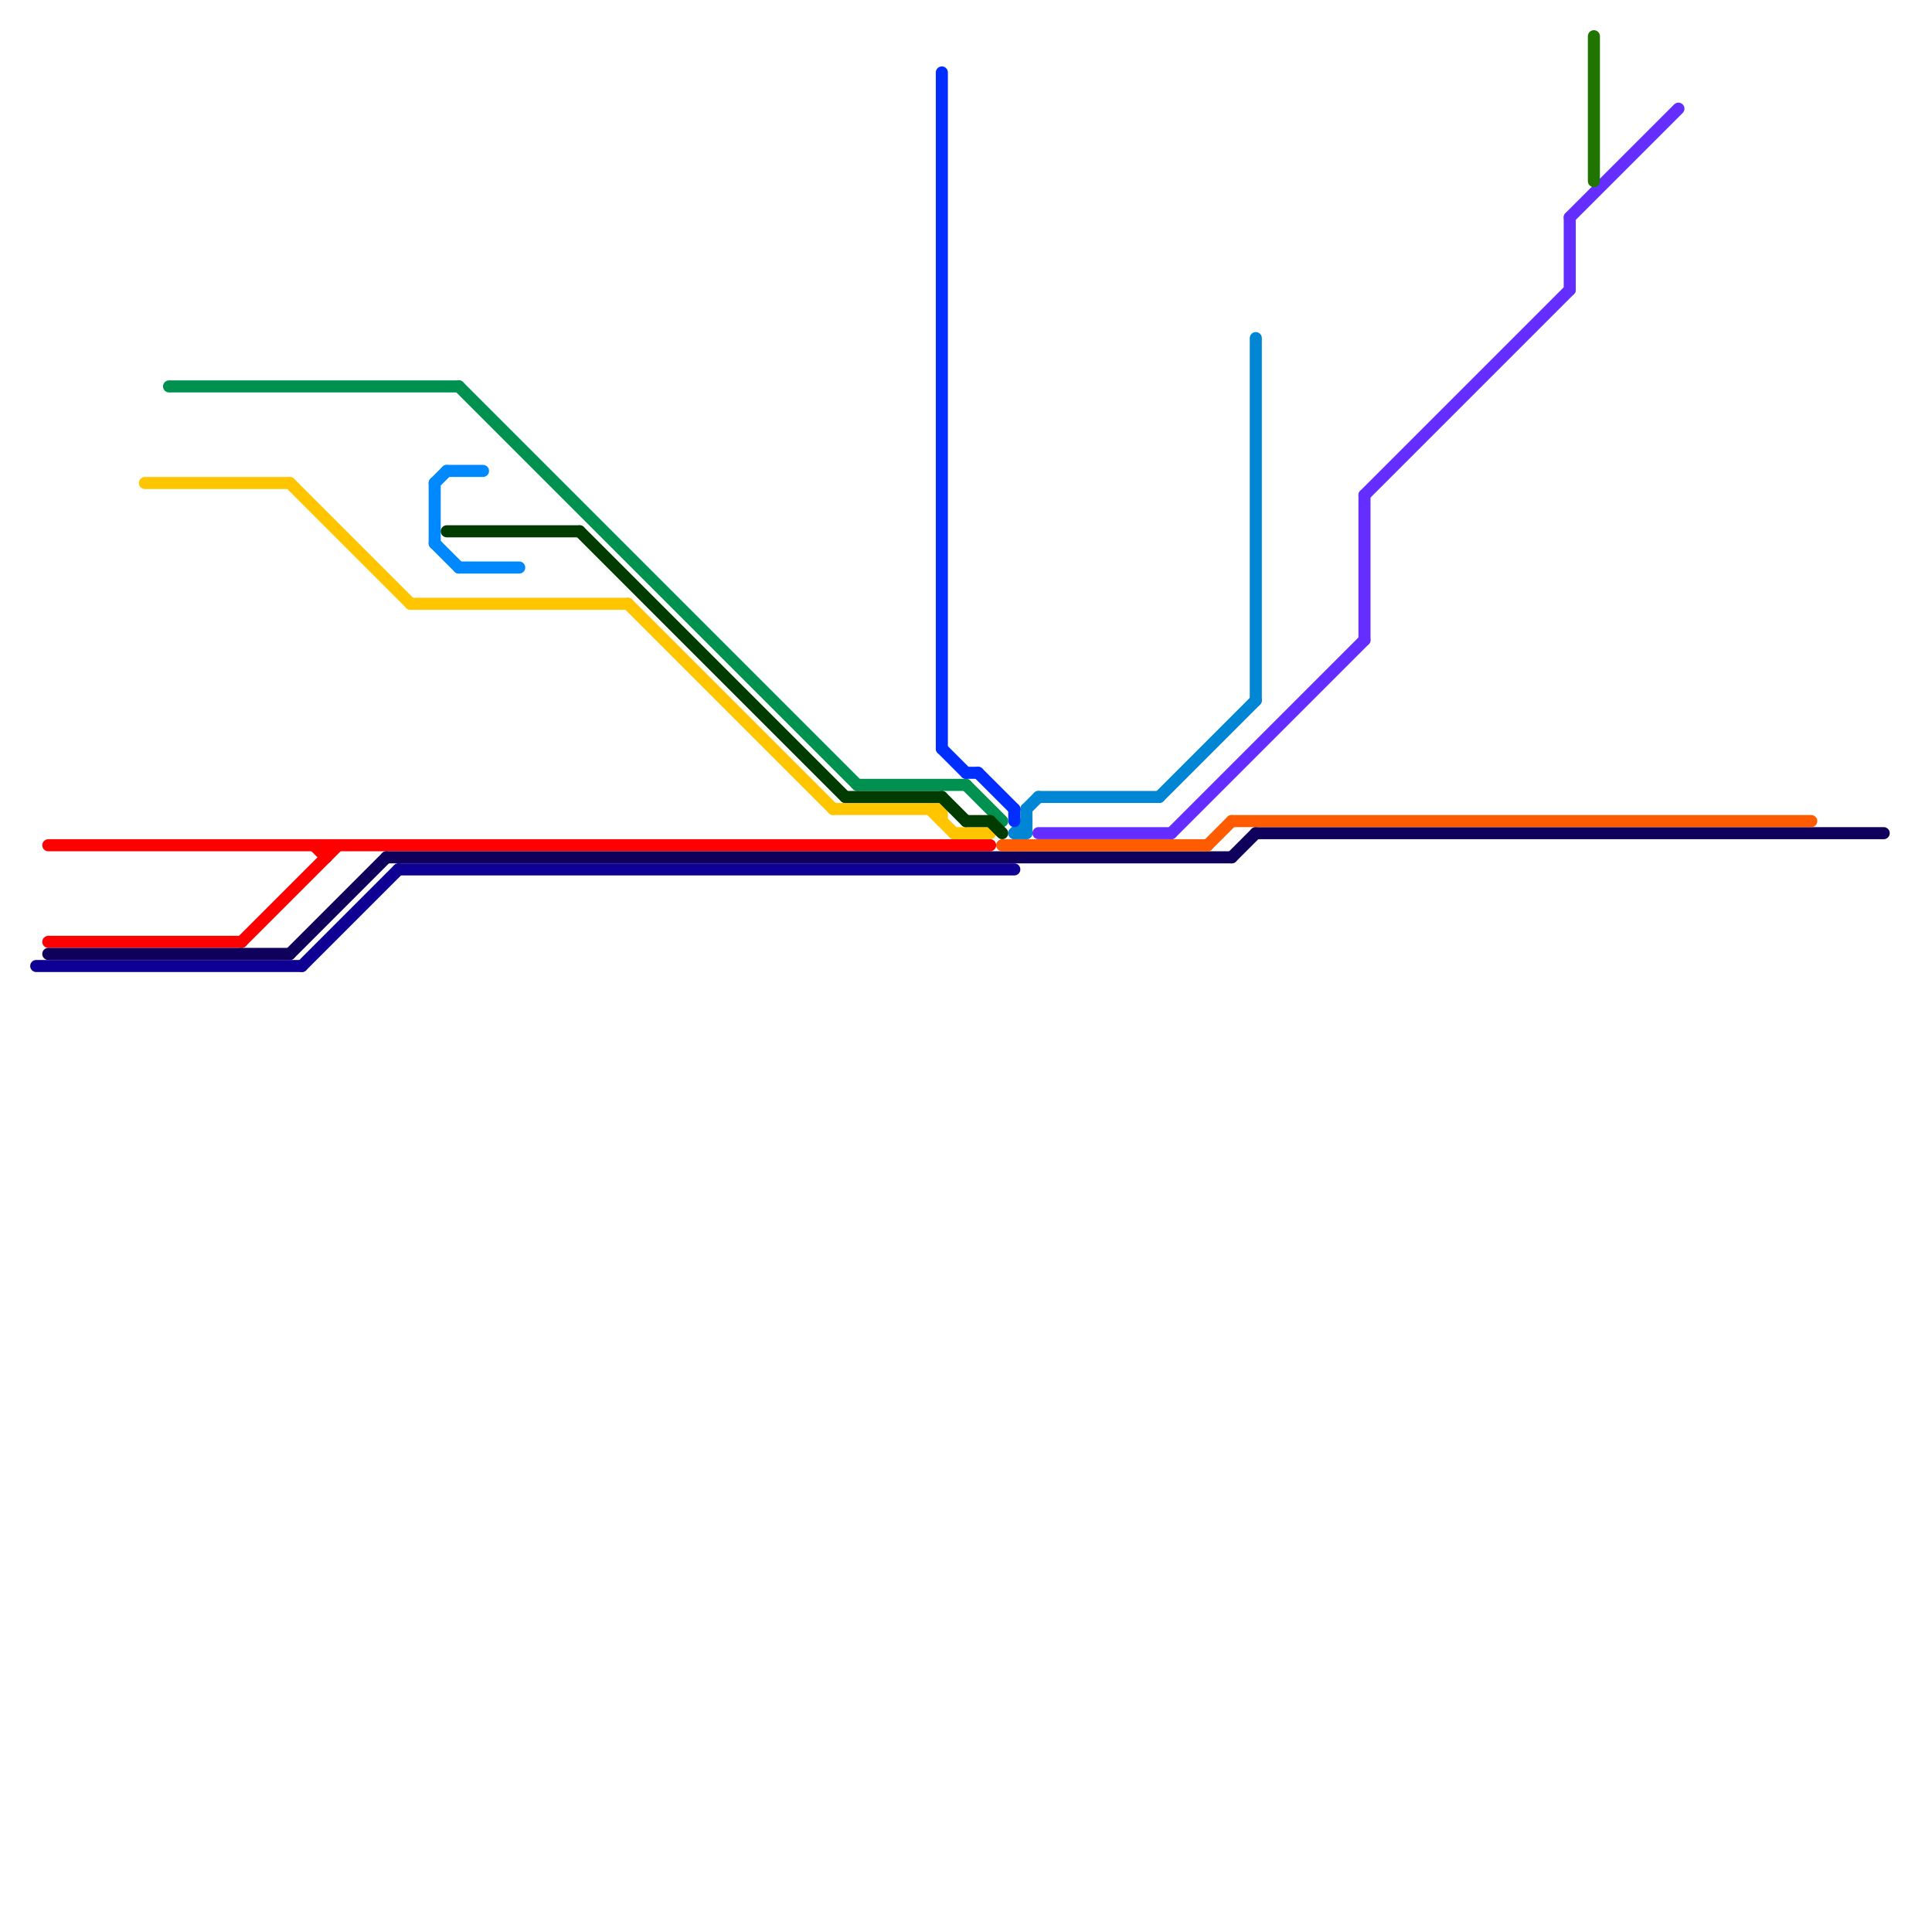 
<svg version="1.1" xmlns="http://www.w3.org/2000/svg" viewBox="0 0 160 160">
<style>text { font: 1px Helvetica; font-weight: 600; white-space: pre; dominant-baseline: central; } line { stroke-width: 1; fill: none; stroke-linecap: round; stroke-linejoin: round; } .c0 { stroke: #ff0000 } .c1 { stroke: #0f005c } .c2 { stroke: #0f0094 } .c3 { stroke: #0086d5 } .c4 { stroke: #632eff } .c5 { stroke: #ff5b00 } .c6 { stroke: #ffc600 } .c7 { stroke: #1f7500 } .c8 { stroke: #009150 } .c9 { stroke: #0088ff } .c10 { stroke: #003c00 } .c11 { stroke: #002eff }</style><defs><g id="wm-xf"><circle r="1.2" fill="#000"/><circle r="0.9" fill="#fff"/><circle r="0.6" fill="#000"/><circle r="0.3" fill="#fff"/></g><g id="wm"><circle r="0.6" fill="#000"/><circle r="0.3" fill="#fff"/></g></defs><line class="c0" x1="4" y1="78" x2="20" y2="78"/><line class="c0" x1="4" y1="70" x2="82" y2="70"/><line class="c0" x1="20" y1="78" x2="28" y2="70"/><line class="c0" x1="27" y1="70" x2="27" y2="71"/><line class="c0" x1="26" y1="70" x2="27" y2="71"/><line class="c1" x1="24" y1="79" x2="32" y2="71"/><line class="c1" x1="102" y1="71" x2="104" y2="69"/><line class="c1" x1="104" y1="69" x2="156" y2="69"/><line class="c1" x1="4" y1="79" x2="24" y2="79"/><line class="c1" x1="32" y1="71" x2="102" y2="71"/><line class="c2" x1="3" y1="80" x2="25" y2="80"/><line class="c2" x1="33" y1="72" x2="84" y2="72"/><line class="c2" x1="25" y1="80" x2="33" y2="72"/><line class="c3" x1="85" y1="67" x2="86" y2="66"/><line class="c3" x1="84" y1="69" x2="85" y2="69"/><line class="c3" x1="104" y1="28" x2="104" y2="58"/><line class="c3" x1="85" y1="67" x2="85" y2="69"/><line class="c3" x1="86" y1="66" x2="96" y2="66"/><line class="c3" x1="96" y1="66" x2="104" y2="58"/><line class="c3" x1="84" y1="69" x2="85" y2="68"/><line class="c4" x1="97" y1="69" x2="113" y2="53"/><line class="c4" x1="130" y1="18" x2="139" y2="9"/><line class="c4" x1="86" y1="69" x2="97" y2="69"/><line class="c4" x1="113" y1="41" x2="113" y2="53"/><line class="c4" x1="113" y1="41" x2="130" y2="24"/><line class="c4" x1="130" y1="18" x2="130" y2="24"/><line class="c5" x1="83" y1="70" x2="100" y2="70"/><line class="c5" x1="100" y1="70" x2="102" y2="68"/><line class="c5" x1="102" y1="68" x2="150" y2="68"/><line class="c6" x1="77" y1="67" x2="79" y2="69"/><line class="c6" x1="78" y1="67" x2="78" y2="68"/><line class="c6" x1="52" y1="50" x2="69" y2="67"/><line class="c6" x1="34" y1="50" x2="52" y2="50"/><line class="c6" x1="69" y1="67" x2="78" y2="67"/><line class="c6" x1="79" y1="69" x2="82" y2="69"/><line class="c6" x1="24" y1="40" x2="34" y2="50"/><line class="c6" x1="12" y1="40" x2="24" y2="40"/><line class="c7" x1="132" y1="3" x2="132" y2="15"/><line class="c8" x1="80" y1="65" x2="83" y2="68"/><line class="c8" x1="14" y1="32" x2="38" y2="32"/><line class="c8" x1="38" y1="32" x2="71" y2="65"/><line class="c8" x1="71" y1="65" x2="80" y2="65"/><line class="c9" x1="36" y1="40" x2="37" y2="39"/><line class="c9" x1="36" y1="45" x2="38" y2="47"/><line class="c9" x1="36" y1="40" x2="36" y2="45"/><line class="c9" x1="37" y1="39" x2="40" y2="39"/><line class="c9" x1="38" y1="47" x2="43" y2="47"/><line class="c10" x1="78" y1="66" x2="80" y2="68"/><line class="c10" x1="80" y1="68" x2="82" y2="68"/><line class="c10" x1="82" y1="68" x2="83" y2="69"/><line class="c10" x1="48" y1="44" x2="70" y2="66"/><line class="c10" x1="70" y1="66" x2="78" y2="66"/><line class="c10" x1="37" y1="44" x2="48" y2="44"/><line class="c11" x1="78" y1="62" x2="80" y2="64"/><line class="c11" x1="84" y1="67" x2="84" y2="68"/><line class="c11" x1="78" y1="6" x2="78" y2="62"/><line class="c11" x1="81" y1="64" x2="84" y2="67"/><line class="c11" x1="80" y1="64" x2="81" y2="64"/>
</svg>
